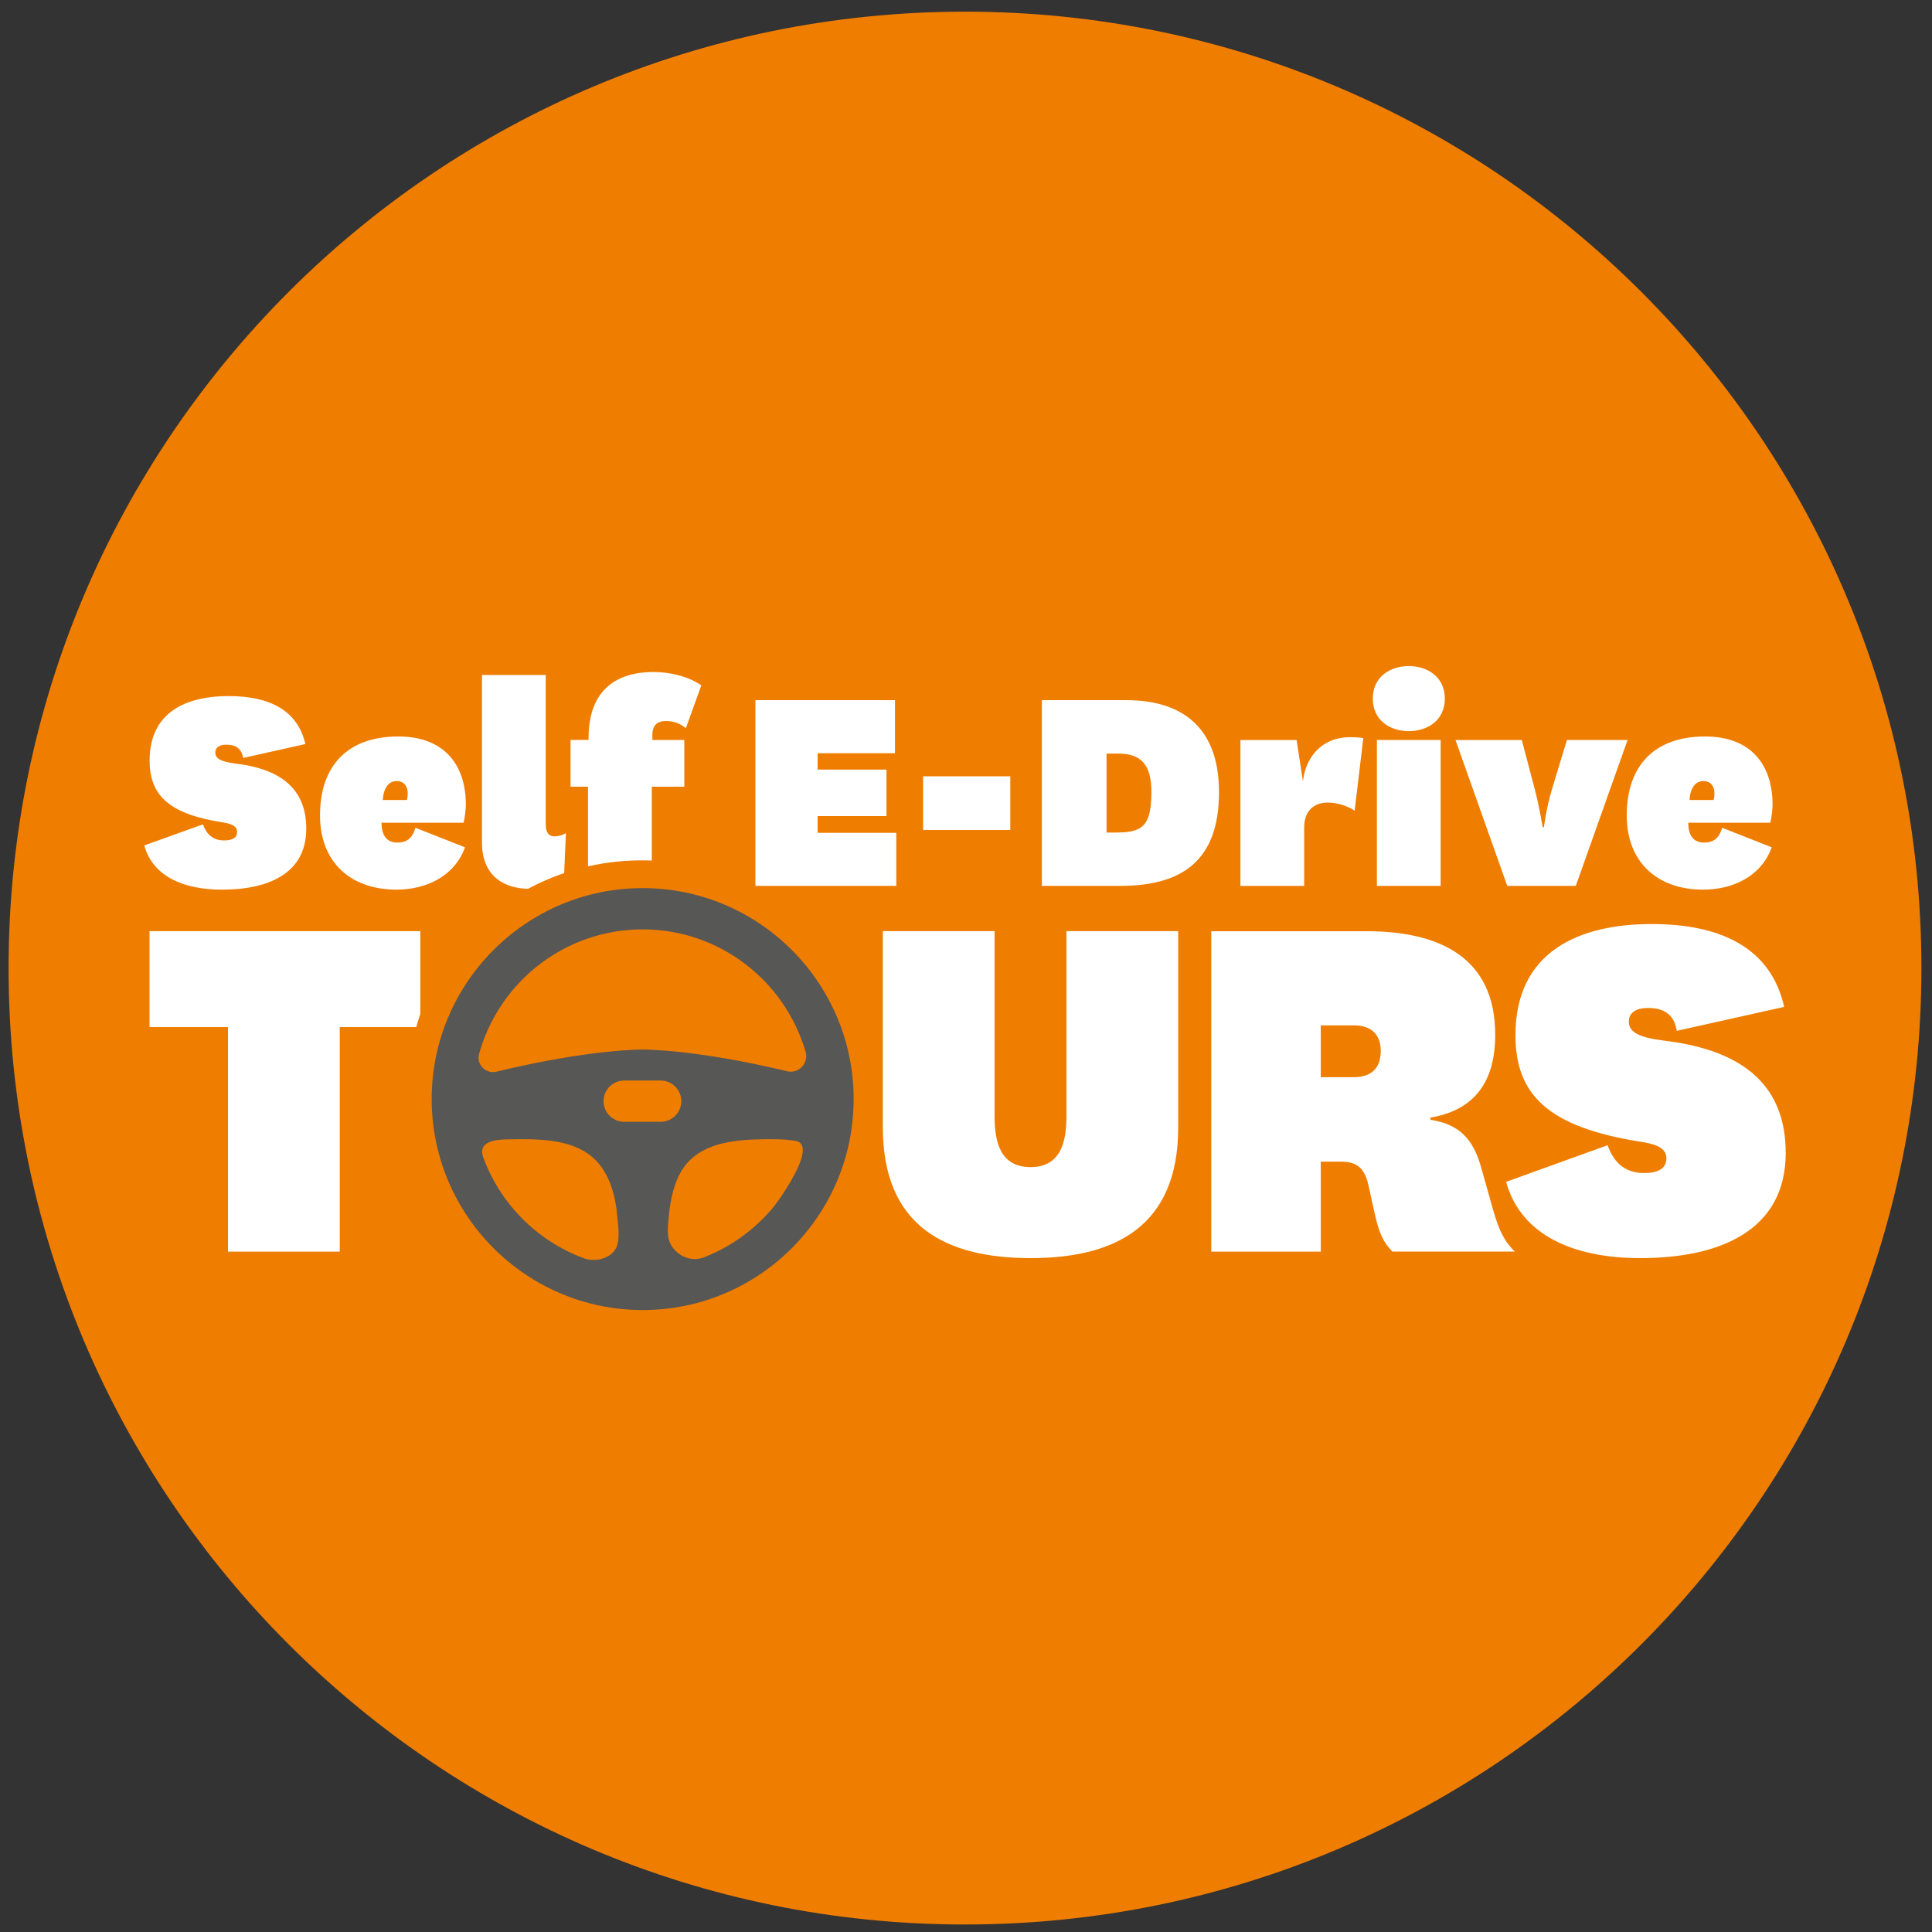 <?xml version="1.0" encoding="utf-8"?>
<!-- Generator: Adobe Illustrator 25.2.0, SVG Export Plug-In . SVG Version: 6.00 Build 0)  -->
<svg version="1.1" id="Layer_1" xmlns="http://www.w3.org/2000/svg" xmlns:xlink="http://www.w3.org/1999/xlink" x="0px" y="0px"
	 viewBox="0 0 250 250" style="enable-background:new 0 0 250 250;" xml:space="preserve">
<rect x="0" y="0" width="250" height="250" fill="#333333" stroke="none"/>
<style type="text/css">
	.st0{fill-rule:evenodd;clip-rule:evenodd;fill:#EF7D00;}
	.st1{fill:#FFFFFF;}
	.st2{fill:#575756;}
</style>
<path class="st0" d="M124.87,1.51c68.35,0,123.76,55.41,123.76,123.76s-55.41,123.76-123.76,123.76S1.11,193.63,1.11,125.28
	S56.52,1.51,124.87,1.51"/>
<path class="st1" d="M218.62,103.52c0.08-1.43,0.69-2.45,1.8-2.45c1.06,0,1.43,0.82,1.43,1.59c0,0.29-0.04,0.69-0.12,0.86H218.62z
	 M220.5,109.03c-1.27,0-2.04-0.82-2.04-2.57h10.62c0.16-0.69,0.29-1.72,0.29-2.33c0-5.11-2.74-8.83-8.74-8.83
	c-6.42,0-10.13,3.64-10.13,10.22c0,6.01,3.92,9.6,9.89,9.6c3.84,0,7.52-1.72,8.87-5.48l-6.42-2.53
	C222.42,108.63,221.56,109.03,220.5,109.03z M195.04,114.63h8.87l6.7-18.88h-7.85l-1.96,6.46c-0.69,2.29-1.02,4.82-1.02,4.82h-0.16
	c0,0-0.41-2.57-1.02-4.9l-1.68-6.37h-8.58L195.04,114.63z M177.64,90.4c0,2.82,2.25,4.21,4.66,4.21c2.41,0,4.66-1.39,4.66-4.21
	c0-2.82-2.25-4.21-4.66-4.21C179.88,86.19,177.64,87.58,177.64,90.4z M178.17,95.75v18.88h8.25V95.75H178.17z M176.41,95.51
	c-0.53-0.08-1.02-0.12-1.68-0.12c-3.76,0-5.8,2.66-6.13,5.72l-0.82-5.35h-7.27v18.88h8.25v-7.52c0-2.45,1.51-3.27,3.06-3.27
	c1.19,0,2.62,0.45,3.47,1.06L176.41,95.51z M144.99,114.63c7.93,0,12.75-3.23,12.75-12.12c0-8.44-4.82-11.91-12.01-11.91h-10.91
	v24.03H144.99z M143.19,107.73V97.51h1.43c3.06,0,4.37,1.42,4.37,5.01c0,4.56-1.31,5.21-4.7,5.21H143.19z M119.45,107.4h11.28v-6.95
	h-11.28V107.4z M115.97,107.77H105.8v-2.17h8.91v-6.01h-8.91v-2.12h10.01V90.6H97.75v24.03h18.23V107.77z M76.09,101.8v12.83h8.25
	V101.8h4.21v-6.05h-4.13V95.1c0-1.23,0.61-1.8,1.76-1.8c1.02,0,1.88,0.33,2.57,0.94l2-5.56c-1.68-1.14-3.96-1.72-6.17-1.72
	c-5.43,0-8.42,2.9-8.42,8.54v0.25h-2.33v6.05H76.09z M73.23,107.81c-0.53,0.29-0.94,0.41-1.51,0.41c-0.65,0-1.1-0.41-1.1-1.55V87.34
	h-8.25v21.7c0,4.58,3.19,5.97,6.09,5.97c2.21,0,3.6-0.41,4.5-1.06L73.23,107.81z M49.53,103.52c0.08-1.43,0.69-2.45,1.8-2.45
	c1.06,0,1.43,0.82,1.43,1.59c0,0.29-0.04,0.69-0.12,0.86H49.53z M51.41,109.03c-1.27,0-2.04-0.82-2.04-2.57h10.62
	c0.16-0.69,0.29-1.72,0.29-2.33c0-5.11-2.74-8.83-8.74-8.83c-6.42,0-10.13,3.64-10.13,10.22c0,6.01,3.92,9.6,9.89,9.6
	c3.84,0,7.52-1.72,8.87-5.48l-6.42-2.53C53.33,108.63,52.47,109.03,51.41,109.03z M18.67,109.4c1.1,4,5.07,5.72,10.05,5.72
	c6.01,0,10.91-2.08,10.91-7.89c0-4.9-2.98-7.68-9.11-8.42c-1.96-0.25-2.66-0.65-2.66-1.43c0-0.65,0.53-1.02,1.43-1.02
	c1.1,0,1.96,0.41,2.17,1.72l8.05-1.8c-0.98-4.37-4.66-6.21-9.93-6.21c-5.43,0-10.22,2.04-10.22,8.34c0,4.41,2.37,6.91,9.48,8.01
	c1.31,0.2,1.84,0.57,1.84,1.23c0,0.74-0.57,1.1-1.68,1.1c-1.27,0-2.21-0.61-2.74-2.08L18.67,109.4z"/>
<polygon class="st1" points="43.96,161.96 43.96,132.9 54.39,132.9 54.39,120.49 19.35,120.49 19.35,132.9 29.5,132.9 29.5,161.96 
	"/>
<path class="st1" d="M133.35,162.8c10.93,0,19.11-4.09,19.11-16.91v-25.4h-14.46v23.93c0,3.3-0.71,6.6-4.65,6.6
	c-3.95,0-4.65-3.3-4.65-6.6v-23.93h-14.46v25.4C114.24,158.71,122.42,162.8,133.35,162.8"/>
<path class="st1" d="M170.92,132.69h4.37c2.12,0,3.38,1.19,3.38,3.28c0,2.44-1.41,3.42-3.53,3.42h-4.23V132.69z M196.02,161.96
	c-1.55-1.55-2.12-3.03-2.82-5.43l-1.55-5.5c-1.06-3.74-2.89-5.57-6.56-6.13v-0.28c5.01-0.85,8.39-3.88,8.39-10.73
	c0-9.93-7.12-13.39-16.64-13.39h-20.1v41.46h14.17v-11.64h2.61c2.04,0,3.1,0.78,3.6,3.24l0.71,3.24c0.56,2.47,0.99,3.74,2.33,5.15
	H196.02z"/>
<path class="st1" d="M194.89,152.93c1.9,6.91,8.74,9.87,17.35,9.87c10.37,0,18.83-3.6,18.83-13.61c0-8.46-5.15-13.26-15.72-14.53
	c-3.38-0.42-4.58-1.13-4.58-2.47c0-1.13,0.92-1.76,2.47-1.76c1.9,0,3.38,0.71,3.74,2.96l13.89-3.1
	c-1.69-7.54-8.04-10.72-17.14-10.72c-9.38,0-17.63,3.53-17.63,14.38c0,7.62,4.09,11.92,16.36,13.82c2.26,0.35,3.17,0.99,3.17,2.12
	c0,1.27-0.99,1.9-2.89,1.9c-2.19,0-3.81-1.06-4.72-3.6L194.89,152.93z"/>
<path class="st0" d="M83.06,111.33c16.68,0,30.2,12.99,30.2,29.01c0,16.02-13.52,29.01-30.2,29.01c-16.68,0-30.2-12.99-30.2-29.01
	C52.87,124.32,66.39,111.33,83.06,111.33"/>
<path class="st2" d="M83.16,114.92c-15.05,0-27.3,12.25-27.3,27.3c0,15.05,12.25,27.3,27.3,27.3c15.05,0,27.3-12.24,27.3-27.3
	C110.46,127.17,98.21,114.92,83.16,114.92 M61.99,136.39c2.56-9.29,11.08-16.13,21.17-16.13c9.98,0,18.42,6.69,21.08,15.83
	c0.43,1.48-0.88,2.89-2.38,2.53c-11.99-2.88-18.71-2.81-18.71-2.81s-6.8-0.07-18.93,2.87C62.86,139,61.62,137.75,61.99,136.39z
	 M79.66,161.61c-0.78,1.32-2.73,1.71-4.08,1.22c-6.03-2.22-10.82-7.01-13.04-13.04c-0.81-2.19,1.76-2.34,3.23-2.36
	c3.56-0.05,8.04-0.16,10.91,2.32c2.2,1.91,2.98,4.99,3.21,7.78C80,158.71,80.27,160.57,79.66,161.61z M80.77,145.16
	c-1.47,0-2.67-1.19-2.67-2.67c0-1.47,1.19-2.67,2.67-2.67h4.72c1.47,0,2.67,1.19,2.67,2.67c0,1.47-1.19,2.67-2.67,2.67H80.77z
	 M103.68,149.97c-0.73,2.36-3.16,5.71-3.64,6.28c-2.37,2.85-5.45,5.08-8.9,6.43c-1.32,0.52-2.76,0.16-3.74-0.84
	c-1.12-1.15-1.04-2.33-0.92-3.82c0.18-2.14,0.52-4.39,1.58-6.3c1.92-3.43,5.84-4.11,9.46-4.27c1.01-0.04,2.02-0.05,3.03-0.03
	c0.81,0.01,1.61,0.08,2.39,0.21C103.97,147.8,104.05,148.75,103.68,149.97z"/>
</svg>
